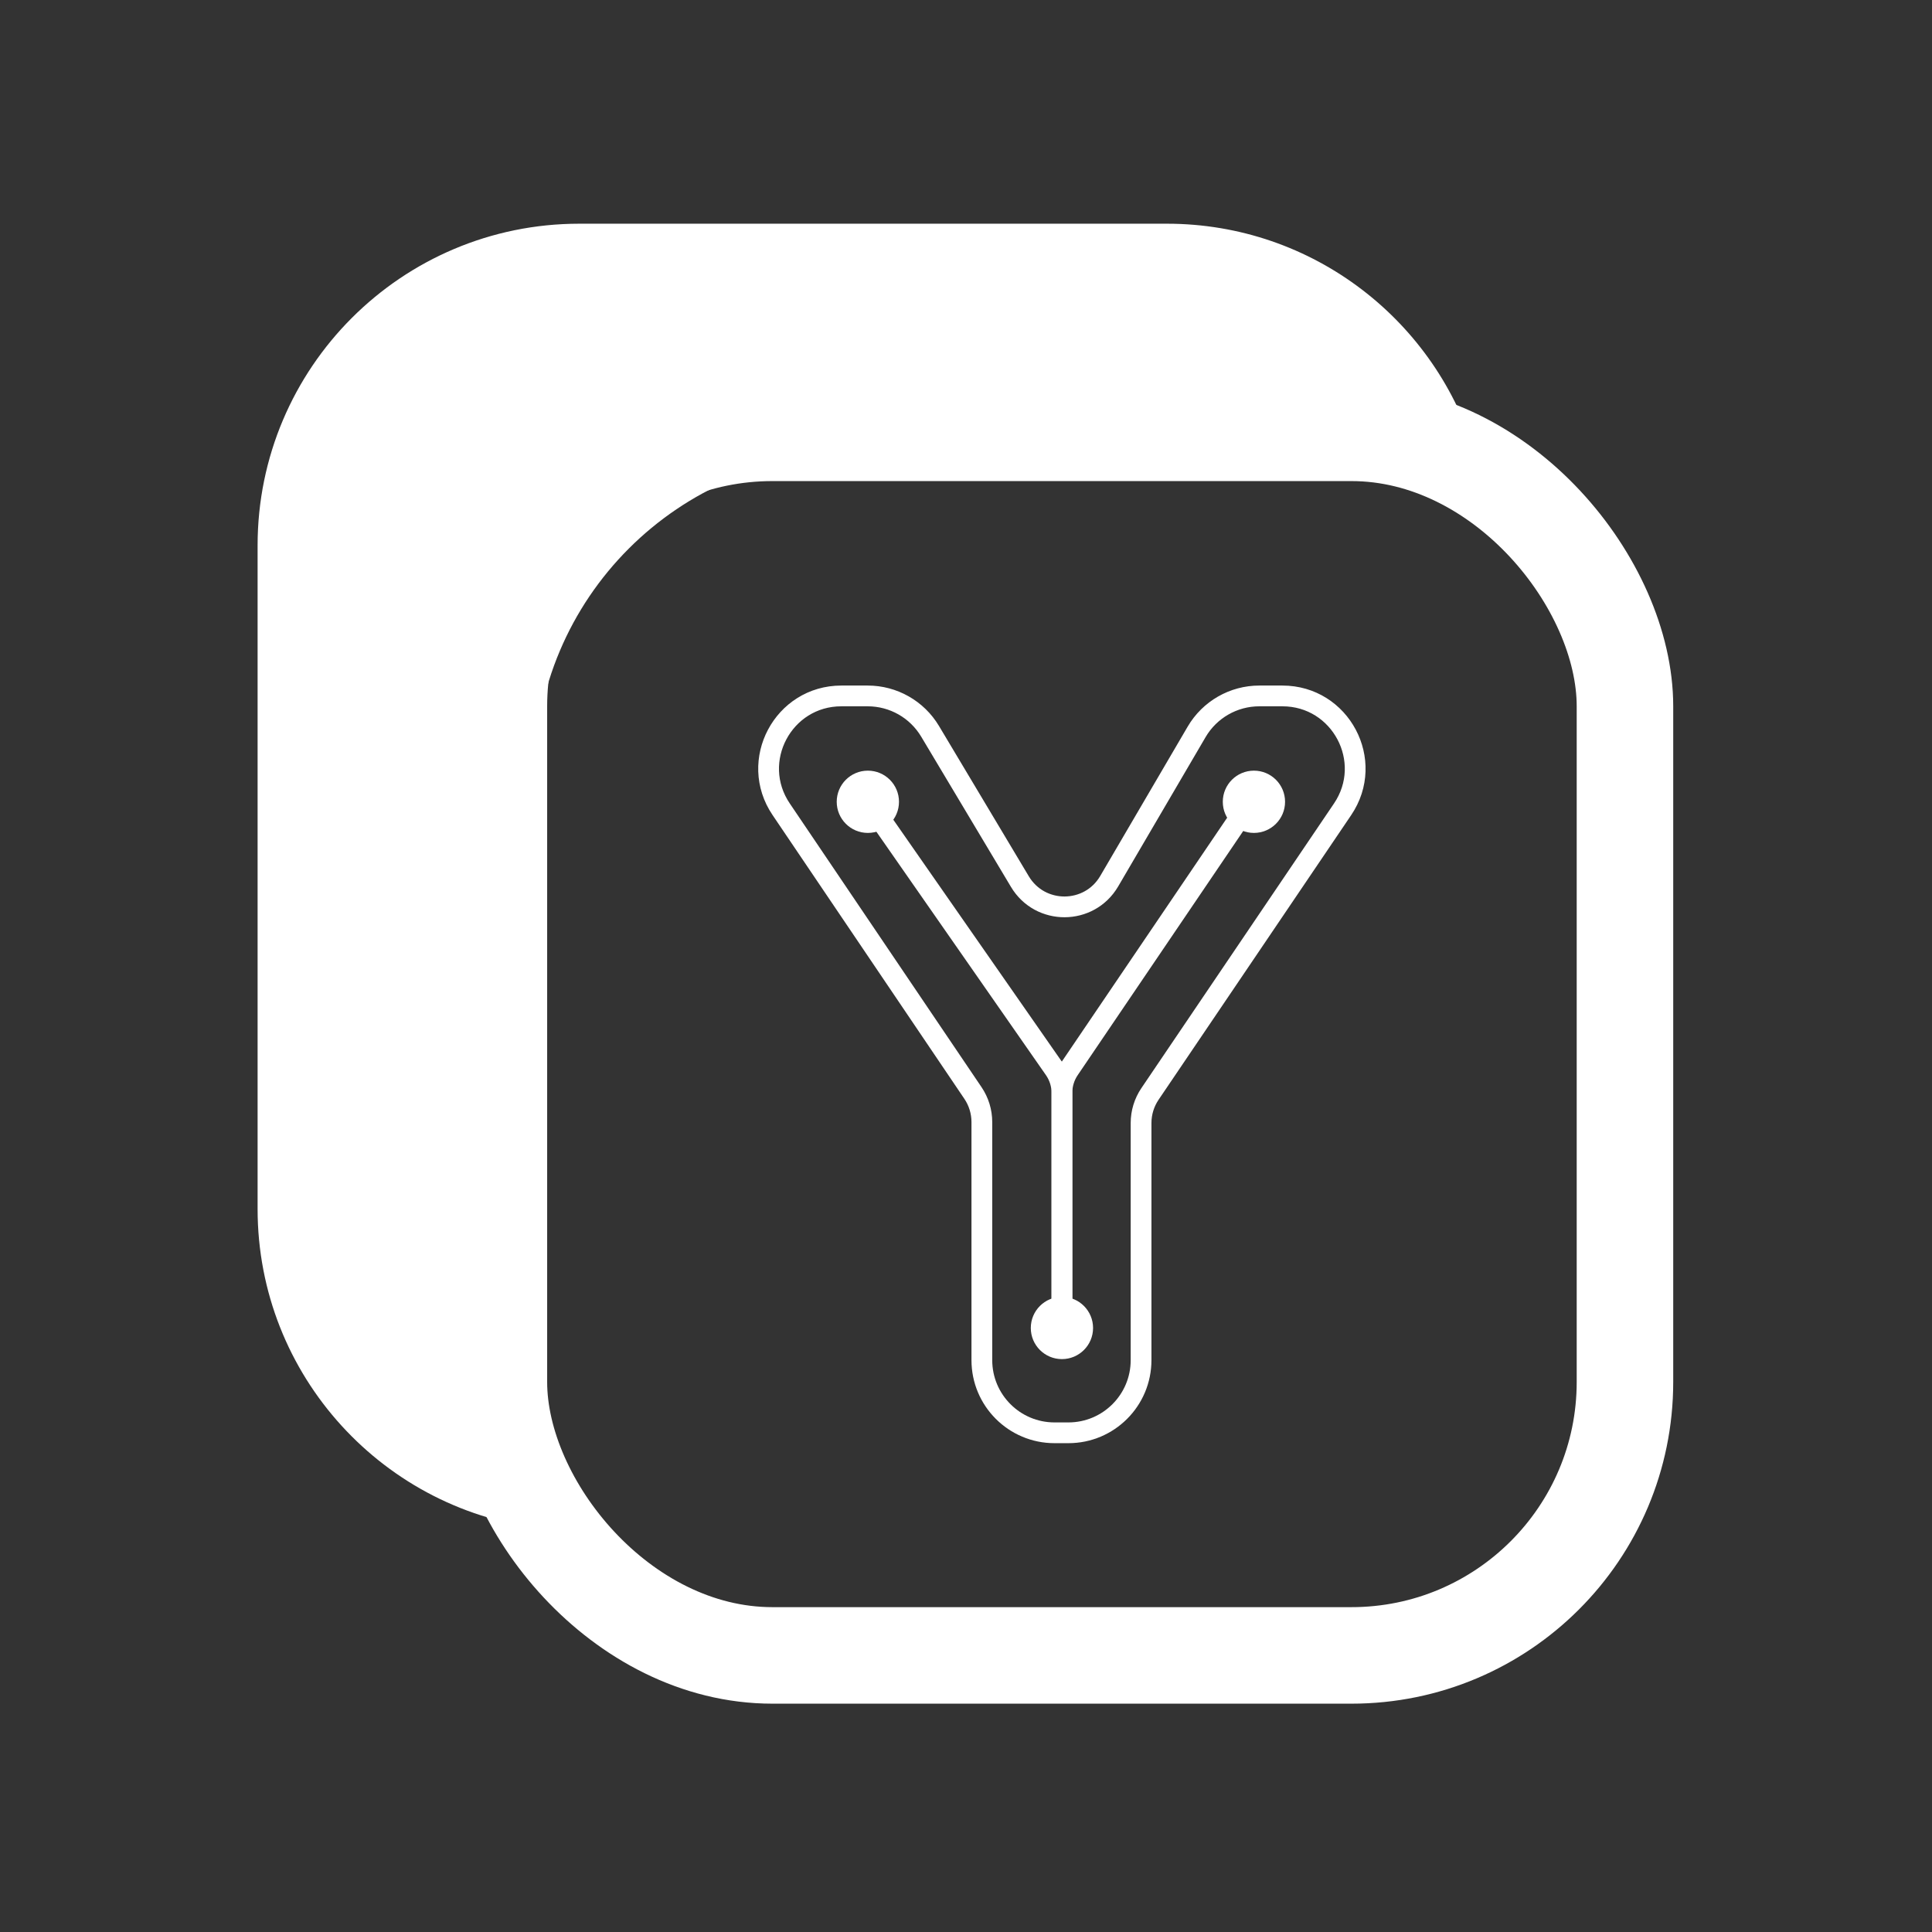 <?xml version="1.0" encoding="UTF-8" standalone="no"?>
<svg width="285" height="285" viewBox="0 0 285 285" fill="none" xmlns="http://www.w3.org/2000/svg">
<rect x="0" y="0" width="285" height="285" fill="#333333" stroke="none"/>
<path d="M144.839 165.522V200.643C144.839 206.561 149.637 211.36 155.556 211.36H157.608C163.527 211.36 168.325 206.561 168.325 200.643V165.662C168.325 164.133 168.783 162.639 169.64 161.372L198.053 119.383C202.869 112.266 197.77 102.66 189.177 102.66H185.769C181.964 102.66 178.443 104.678 176.521 107.963L163.626 129.99C160.685 135.014 153.435 135.047 150.449 130.049L137.203 107.88C135.268 104.642 131.774 102.66 128.003 102.66H124.114C115.523 102.66 110.424 112.261 115.235 119.378L143.526 161.235C144.382 162.501 144.839 163.994 144.839 165.522Z" stroke="white" stroke-width="3.062"/>
<path d="M184.022 121.661C184.496 120.961 184.313 120.009 183.613 119.535C182.914 119.06 181.962 119.243 181.487 119.943L184.022 121.661ZM158.182 199.112V161.186H155.12V199.112H158.182ZM181.487 119.943L156.439 156.891L158.973 158.609L184.022 121.661L181.487 119.943ZM158.182 161.186C158.182 160.267 158.458 159.37 158.973 158.609L156.439 156.891C155.58 158.158 155.12 159.655 155.12 161.186H158.182Z" fill="white"/>
<path d="M156.651 196.739V161.229C156.651 159.977 156.268 158.755 155.552 157.728L128.175 118.429" stroke="white" stroke-width="3.062" stroke-linecap="round"/>
<circle cx="156.651" cy="195.897" r="4.593" fill="white"/>
<circle cx="184.974" cy="118.276" r="4.593" fill="white"/>
<circle cx="128.022" cy="118.276" r="4.593" fill="white"/>
<path fill-rule="evenodd" clip-rule="evenodd" d="M85.46 33C59.249 33 38 54.249 38 80.46V178.34C38 202.951 56.733 223.187 80.718 225.566C79.506 221.375 78.857 216.945 78.857 212.364V114.484C78.857 88.272 100.106 67.024 126.317 67.024H212.984C214.585 67.024 216.167 67.103 217.727 67.258C212.008 47.47 193.758 33 172.127 33H85.46Z" fill="white"/>
<rect x="73.595" y="63.849" width="166.112" height="180.35" rx="40.341" stroke="white" stroke-width="14.238"/>
</svg>
